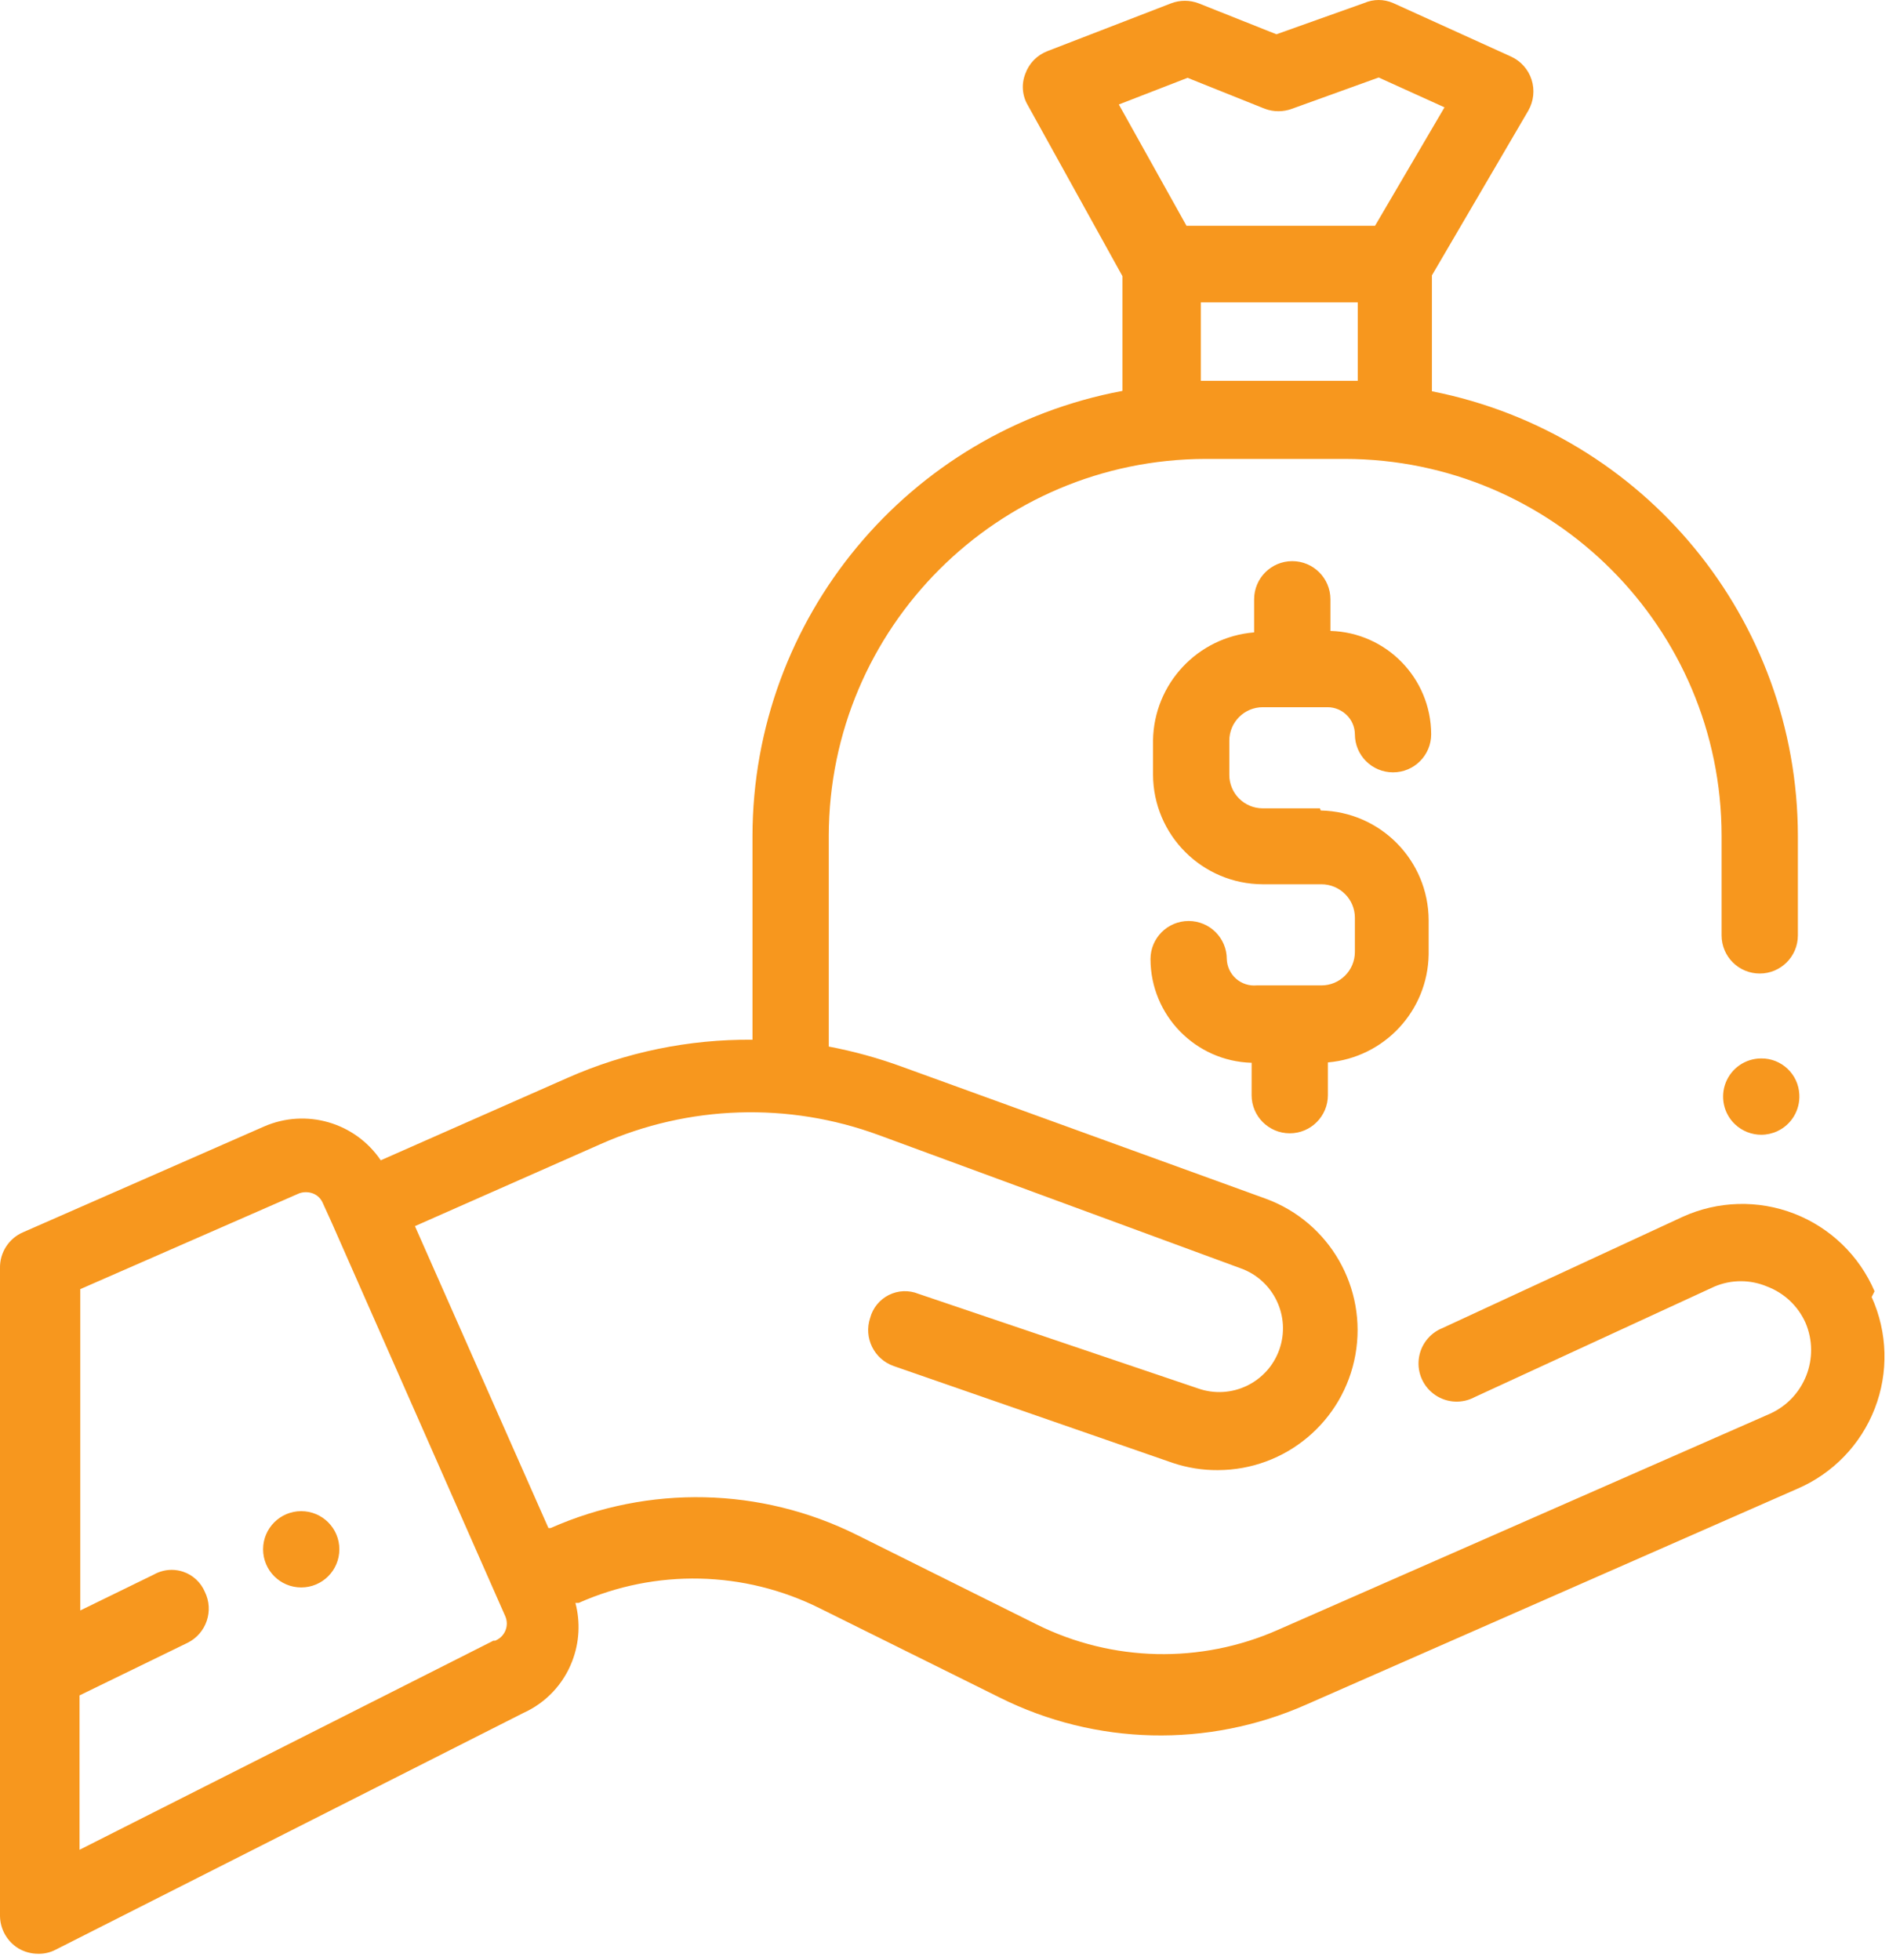 <svg width="80" height="83" viewBox="0 0 80 83" fill="none" xmlns="http://www.w3.org/2000/svg">
<path fill-rule="evenodd" clip-rule="evenodd" d="M53.006 46.381L53.007 45.01C50.628 44.944 48.731 43 48.724 40.62C48.724 39.728 49.447 39.005 50.339 39.005C51.232 39.005 51.955 39.728 51.955 40.62C51.967 40.939 52.108 41.239 52.347 41.449C52.587 41.659 52.902 41.762 53.219 41.733H55.963C56.745 41.733 57.38 41.098 57.38 40.315V38.868C57.38 38.085 56.745 37.45 55.963 37.45H53.479C50.915 37.441 48.839 35.366 48.831 32.801V31.354C48.87 28.955 50.722 26.978 53.113 26.782V25.38C53.113 24.488 53.836 23.765 54.729 23.765C55.62 23.765 56.344 24.488 56.344 25.38V26.72C58.714 26.786 60.603 28.724 60.611 31.095C60.611 31.987 59.888 32.71 58.996 32.71C58.103 32.71 57.38 31.987 57.38 31.095C57.373 30.461 56.855 29.951 56.222 29.951H53.479C52.696 29.951 52.062 30.587 52.062 31.37V32.817C52.062 33.6 52.696 34.234 53.479 34.234H55.902L55.932 34.325C58.466 34.376 60.497 36.44 60.504 38.975V40.422C60.466 42.815 58.622 44.791 56.237 44.994V46.381C56.237 47.273 55.514 47.997 54.622 47.997C53.73 47.997 53.006 47.273 53.006 46.381L53.006 46.381ZM73.48 47.617C72.999 47.163 72.844 46.461 73.087 45.847C73.331 45.231 73.925 44.827 74.587 44.826C75.447 44.817 76.161 45.491 76.202 46.35C76.239 47.011 75.871 47.627 75.271 47.907C75.053 48.008 74.821 48.058 74.59 48.058C74.186 48.058 73.787 47.906 73.48 47.617ZM11.142 65.614C11.142 64.722 11.865 63.999 12.757 63.999C13.649 63.999 14.372 64.722 14.372 65.614C14.372 66.507 13.649 67.23 12.757 67.23C11.865 67.23 11.142 66.507 11.142 65.614ZM47.383 4.425L50.248 9.561H58.234L61.175 4.546L58.387 3.282L54.713 4.608C54.344 4.744 53.94 4.744 53.57 4.608L50.294 3.296L47.383 4.425ZM50.857 16.129H57.502V12.806H50.857V16.129ZM7.761 66.566C8.172 66.707 8.503 67.014 8.673 67.412C9.069 68.212 8.741 69.181 7.941 69.576L3.369 71.802V78.34L20.896 69.485H20.971L21.003 69.47C21.392 69.296 21.569 68.84 21.398 68.448L14.053 51.791L13.672 50.953C13.593 50.762 13.438 50.612 13.245 50.541C13.057 50.473 12.852 50.473 12.666 50.541L3.4 54.596V68.205L6.524 66.68C6.754 66.551 7.012 66.485 7.271 66.485C7.436 66.485 7.602 66.512 7.761 66.566V66.566ZM1.616 82.744C1.321 82.744 1.032 82.665 0.778 82.515C0.301 82.222 0.007 81.704 0 81.144V53.711C-0.015 53.052 0.371 52.448 0.976 52.188L11.187 47.707C12.963 46.933 15.039 47.535 16.125 49.14L24.035 45.649C26.502 44.559 29.172 44.009 31.868 44.034V35.408C31.879 26.174 38.46 18.256 47.535 16.555V11.694L43.527 4.455C43.29 4.053 43.251 3.564 43.421 3.129C43.576 2.688 43.915 2.338 44.35 2.169L49.593 0.142C49.971 -0.003 50.388 -0.003 50.766 0.142L54.058 1.452L57.776 0.127C58.165 -0.042 58.608 -0.042 58.996 0.127L63.995 2.397C64.408 2.586 64.724 2.941 64.863 3.373C65.003 3.81 64.952 4.284 64.726 4.683L60.642 11.663V16.571C69.636 18.345 76.125 26.225 76.141 35.393V39.614C76.141 40.507 75.418 41.23 74.526 41.23C73.633 41.23 72.91 40.507 72.91 39.614V35.393C72.902 26.583 65.762 19.444 56.954 19.436H51.056C42.251 19.453 35.115 26.587 35.099 35.393V44.323C36.168 44.526 37.218 44.816 38.239 45.192L53.616 50.77C56.31 51.763 57.905 54.544 57.403 57.37C56.9 60.196 54.445 62.257 51.574 62.261C50.926 62.266 50.282 62.162 49.669 61.957L37.858 57.857C37.018 57.568 36.569 56.656 36.852 55.814C36.964 55.392 37.253 55.04 37.643 54.844C38.034 54.648 38.489 54.63 38.894 54.794L50.736 58.801C52.141 59.298 53.683 58.562 54.18 57.156C54.676 55.75 53.94 54.208 52.534 53.711L37.217 48.072C33.391 46.663 29.165 46.799 25.437 48.453L17.573 51.928L23.227 64.715H23.319C27.469 62.875 32.224 62.98 36.288 65.005L43.908 68.799C47.109 70.389 50.851 70.472 54.118 69.028L74.937 59.883C76.42 59.229 77.101 57.502 76.461 56.013C76.145 55.311 75.564 54.763 74.845 54.489C74.129 54.184 73.321 54.184 72.605 54.489L62.455 59.168C61.926 59.452 61.284 59.42 60.787 59.084C60.289 58.749 60.018 58.165 60.084 57.568C60.149 56.972 60.541 56.461 61.099 56.241L71.265 51.532C72.757 50.855 74.461 50.808 75.989 51.401C77.517 51.995 78.743 53.18 79.388 54.687L79.265 54.931C79.942 56.424 79.99 58.127 79.396 59.655C78.803 61.184 77.618 62.409 76.111 63.054L55.307 72.197C51.155 74.033 46.4 73.921 42.338 71.893L34.718 68.113C31.519 66.517 27.774 66.433 24.507 67.885H24.369C24.584 68.701 24.537 69.566 24.232 70.354C23.859 71.33 23.114 72.119 22.16 72.548L2.348 82.576C2.131 82.687 1.892 82.745 1.648 82.745C1.638 82.745 1.627 82.745 1.616 82.744L1.616 82.744Z" fill="#F7971E"/>
</svg>
